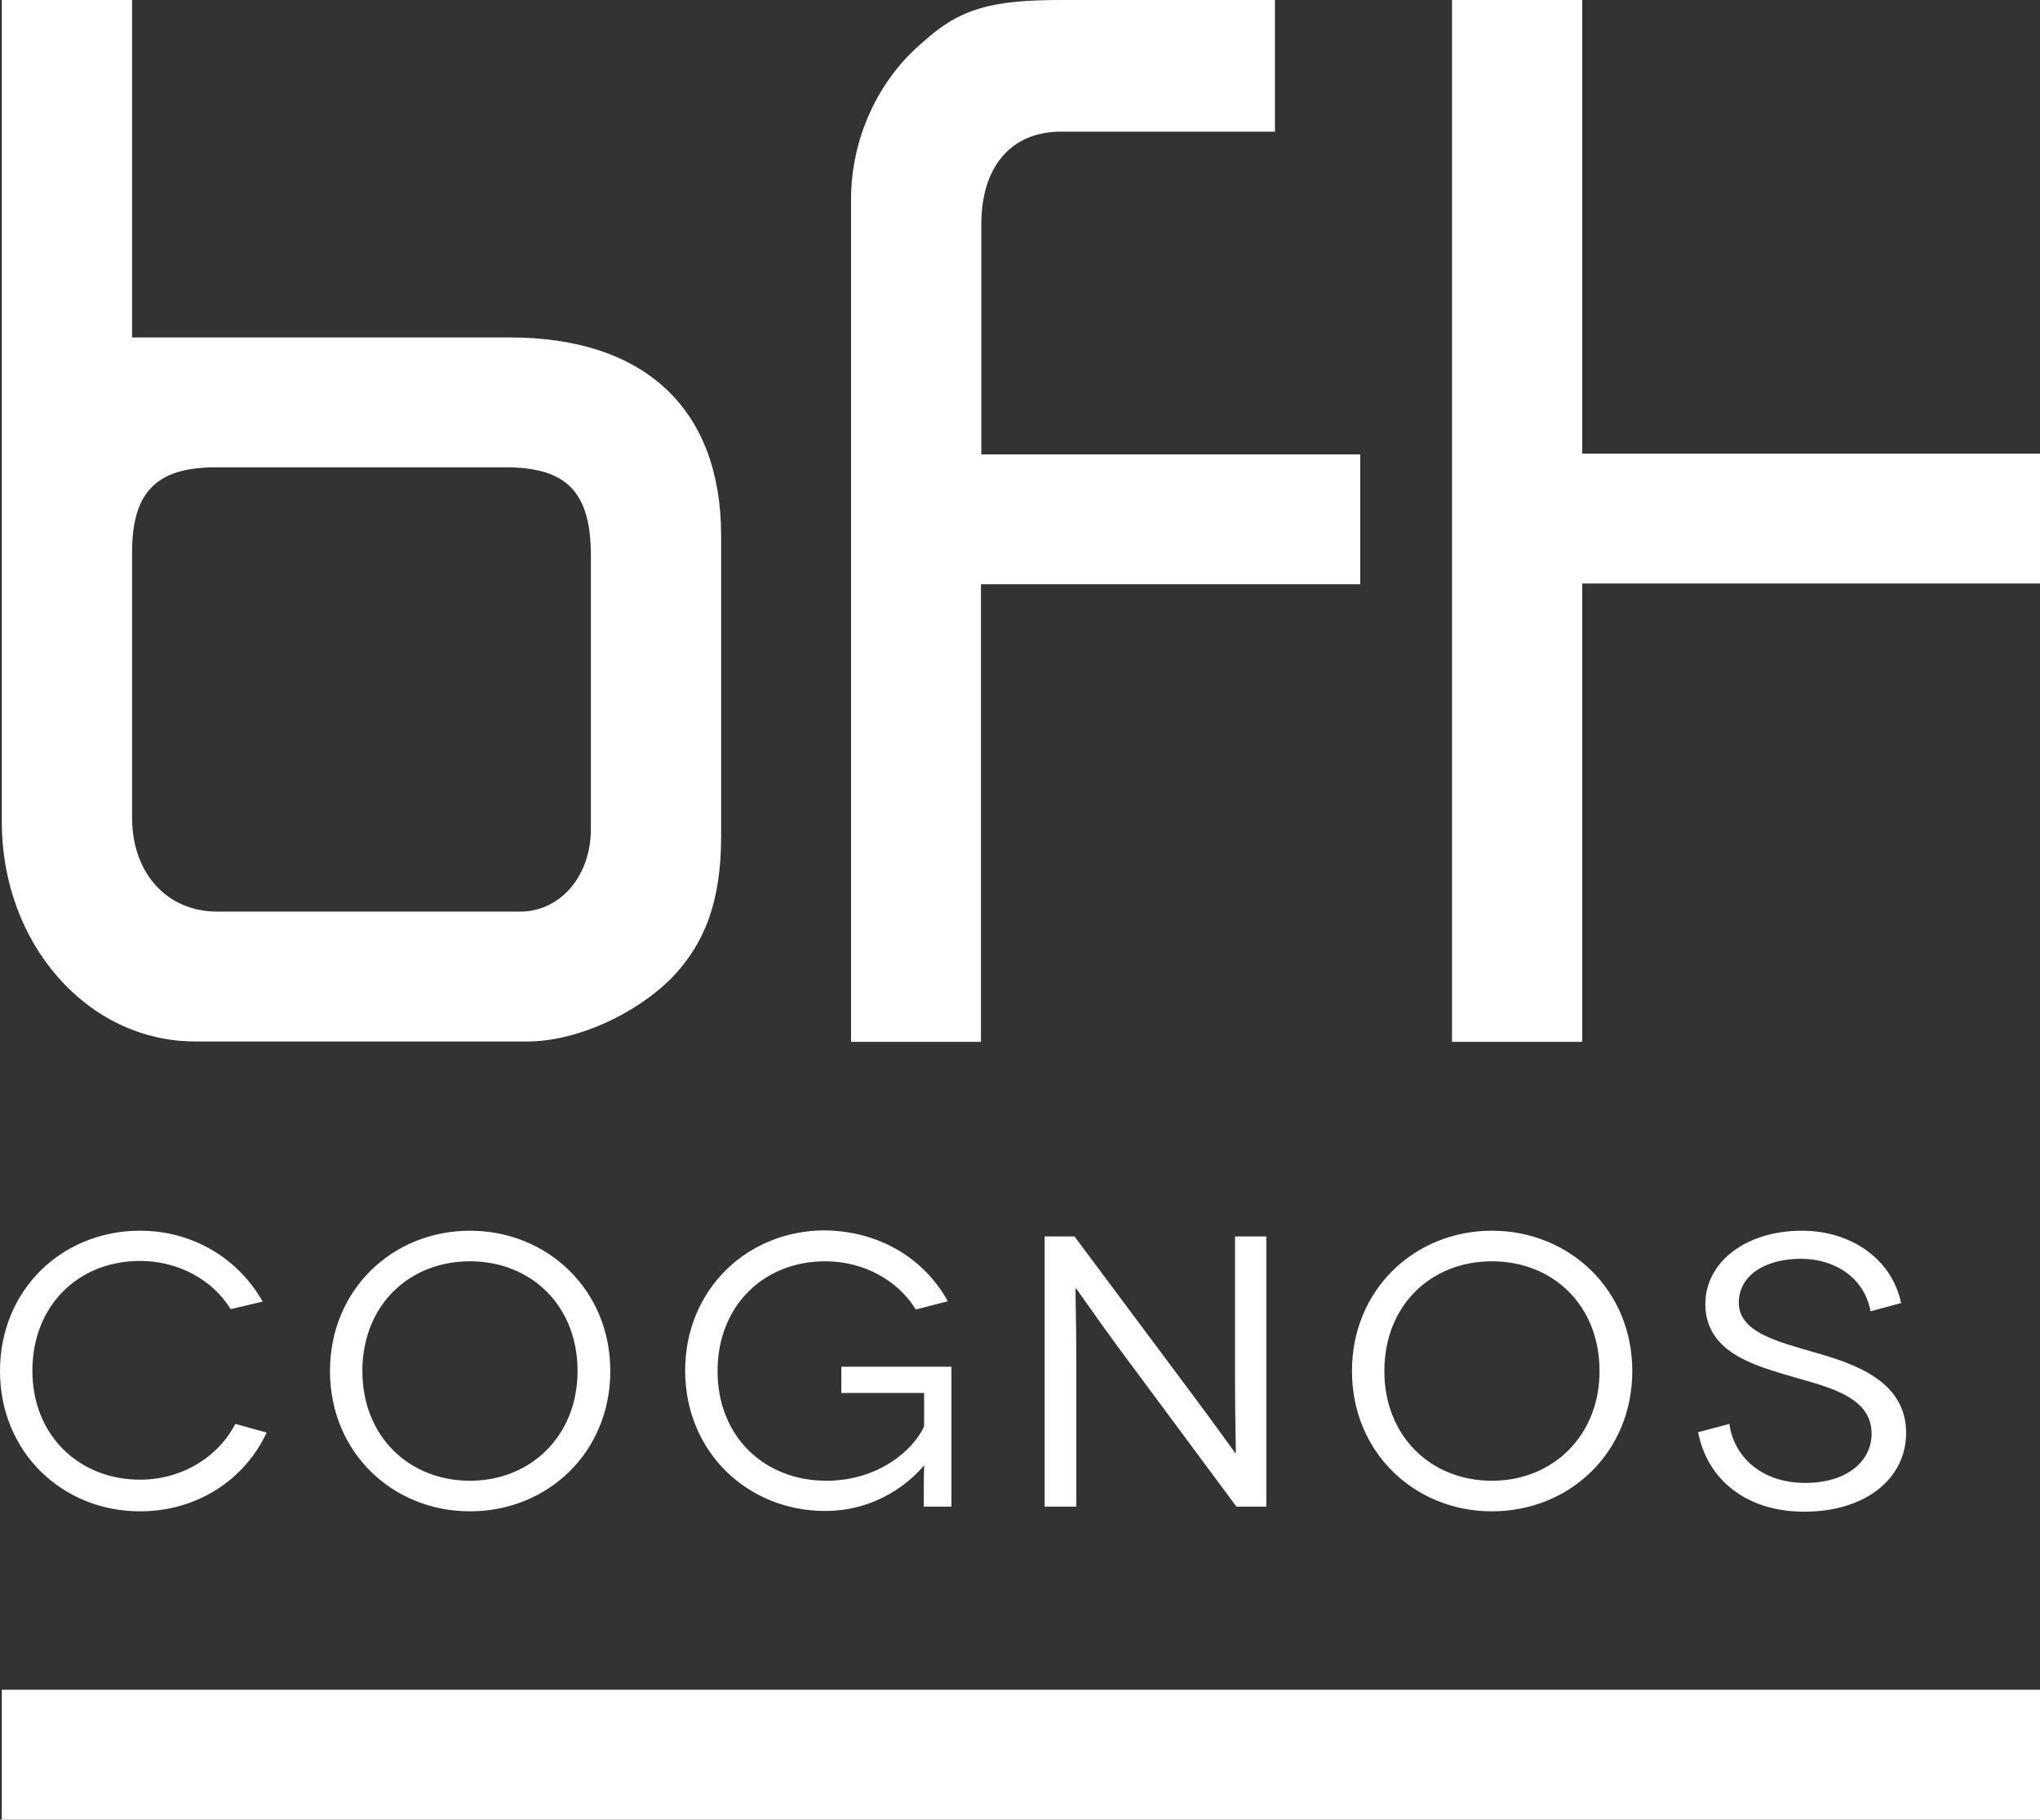 <?xml version="1.0" encoding="UTF-8"?> <!-- Generator: Adobe Illustrator 24.1.1, SVG Export Plug-In . SVG Version: 6.00 Build 0) --> <svg xmlns="http://www.w3.org/2000/svg" xmlns:xlink="http://www.w3.org/1999/xlink" version="1.1" id="Ebene_1" x="0px" y="0px" viewBox="0 0 56.69 50.58" style="enable-background:new 0 0 56.69 50.58;" xml:space="preserve"><rect x="0" y="0" width="56.69" height="50.58" fill="#333333" stroke="none"/> <style type="text/css"> .st0{fill:#FFFFFF;} </style> <g> <polygon class="st0" points="40.35,28.96 43.97,28.96 43.97,16.22 56.69,16.22 56.69,12.61 43.97,12.61 43.97,0 40.35,0 "></polygon> <g> <path class="st0" d="M23.65,28.96h3.61V16.24H37.8v-3.61H27.27v-6.4c0-1.61,0.84-2.57,2.21-2.57h5.95V0h-5.95 c-1.93,0-2.81,0.24-3.82,1.16c-1.29,1.08-2.01,2.73-2.01,4.38V28.96z"></path> <path class="st0" d="M14.17,9.38H3.67V0H0.05v22.85c0,3.37,2.37,6.1,5.38,6.1h9.22c1.33,0,2.97-0.72,4.02-1.77 c0.92-0.96,1.37-2.13,1.37-3.94v-8.37C20.03,11.35,17.9,9.38,14.17,9.38z M16.42,23.05c0,1.29-0.84,2.29-1.97,2.29H6.04 c-1.41,0-2.37-1.08-2.37-2.61v-7.37c0-1.69,0.68-2.37,2.33-2.37h8.05c1.69,0,2.37,0.68,2.37,2.45V23.05z"></path> </g> <rect x="0.05" y="46.97" class="st0" width="56.64" height="3.61"></rect> <g> <path class="st0" d="M52.83,36.22c-0.25-1.2-1.36-2.01-2.76-2.01c-1.55,0-2.68,0.87-2.68,2.04c0,1.3,1.3,1.68,2.19,1.95 c1.09,0.33,2.43,0.56,2.43,1.65c0,0.78-0.7,1.37-1.84,1.37c-1.26,0-2-0.77-2.11-1.64l-0.87,0.23c0.24,1.27,1.29,2.21,2.95,2.21 c1.7,0,2.83-0.92,2.83-2.19c0-1.46-1.47-1.93-2.55-2.24c-1.03-0.3-2.1-0.56-2.1-1.38c0-0.75,0.72-1.22,1.73-1.22 c0.96,0,1.77,0.55,1.93,1.46L52.83,36.22z M38.47,38.11c0-1.82,1.29-3.05,2.99-3.05c1.69,0,2.99,1.22,2.99,3.05 c0,1.8-1.3,3.05-2.99,3.05C39.76,41.16,38.47,39.92,38.47,38.11 M37.57,38.11c0,2.26,1.74,3.9,3.89,3.9c2.16,0,3.9-1.64,3.9-3.9 c0-2.26-1.75-3.9-3.9-3.9C39.31,34.21,37.57,35.85,37.57,38.11 M34.32,34.36v3.95c0,1.07,0.03,2.08,0.02,2.08h-0.01 c-0.01,0-0.56-0.78-1.13-1.54l-3.34-4.48h-0.83v7.51h0.88v-3.94c0-1.2-0.03-2.13-0.02-2.13h0.01c0.01,0,0.48,0.69,1.13,1.58 l3.33,4.49h0.83v-7.51H34.32z M25.68,40.75c0,0.01-0.01,0.25-0.01,1.13h0.77v-3.89h-3.06v0.73h2.3v0.93 c-0.29,0.64-1.25,1.51-2.72,1.51c-1.71,0-3.02-1.22-3.02-3.05c0-1.81,1.28-3.05,2.99-3.05c1.05,0,2.01,0.51,2.52,1.34l0.89-0.23 c-0.66-1.18-1.87-1.94-3.41-1.97c-2.16,0-3.89,1.64-3.89,3.9c0,2.26,1.74,3.9,3.89,3.9c1.45,0,2.39-0.83,2.75-1.27H25.68z M10.07,38.11c0-1.82,1.29-3.05,2.99-3.05c1.69,0,2.99,1.22,2.99,3.05c0,1.8-1.3,3.05-2.99,3.05 C11.36,41.16,10.07,39.92,10.07,38.11 M9.17,38.11c0,2.26,1.74,3.9,3.89,3.9c2.16,0,3.9-1.64,3.9-3.9c0-2.26-1.75-3.9-3.9-3.9 C10.91,34.21,9.17,35.85,9.17,38.11 M7.3,36.18c-0.68-1.2-1.94-1.97-3.41-1.97c-2.16,0-3.89,1.64-3.89,3.9 c0,2.26,1.74,3.9,3.89,3.9c1.57,0,2.9-0.86,3.52-2.19l-0.87-0.24c-0.49,0.94-1.5,1.55-2.65,1.55c-1.68,0-2.99-1.22-2.99-3.03 c0-1.81,1.28-3.05,2.99-3.05c1.05,0,2.01,0.51,2.52,1.34L7.3,36.18z"></path> </g> </g> </svg> 